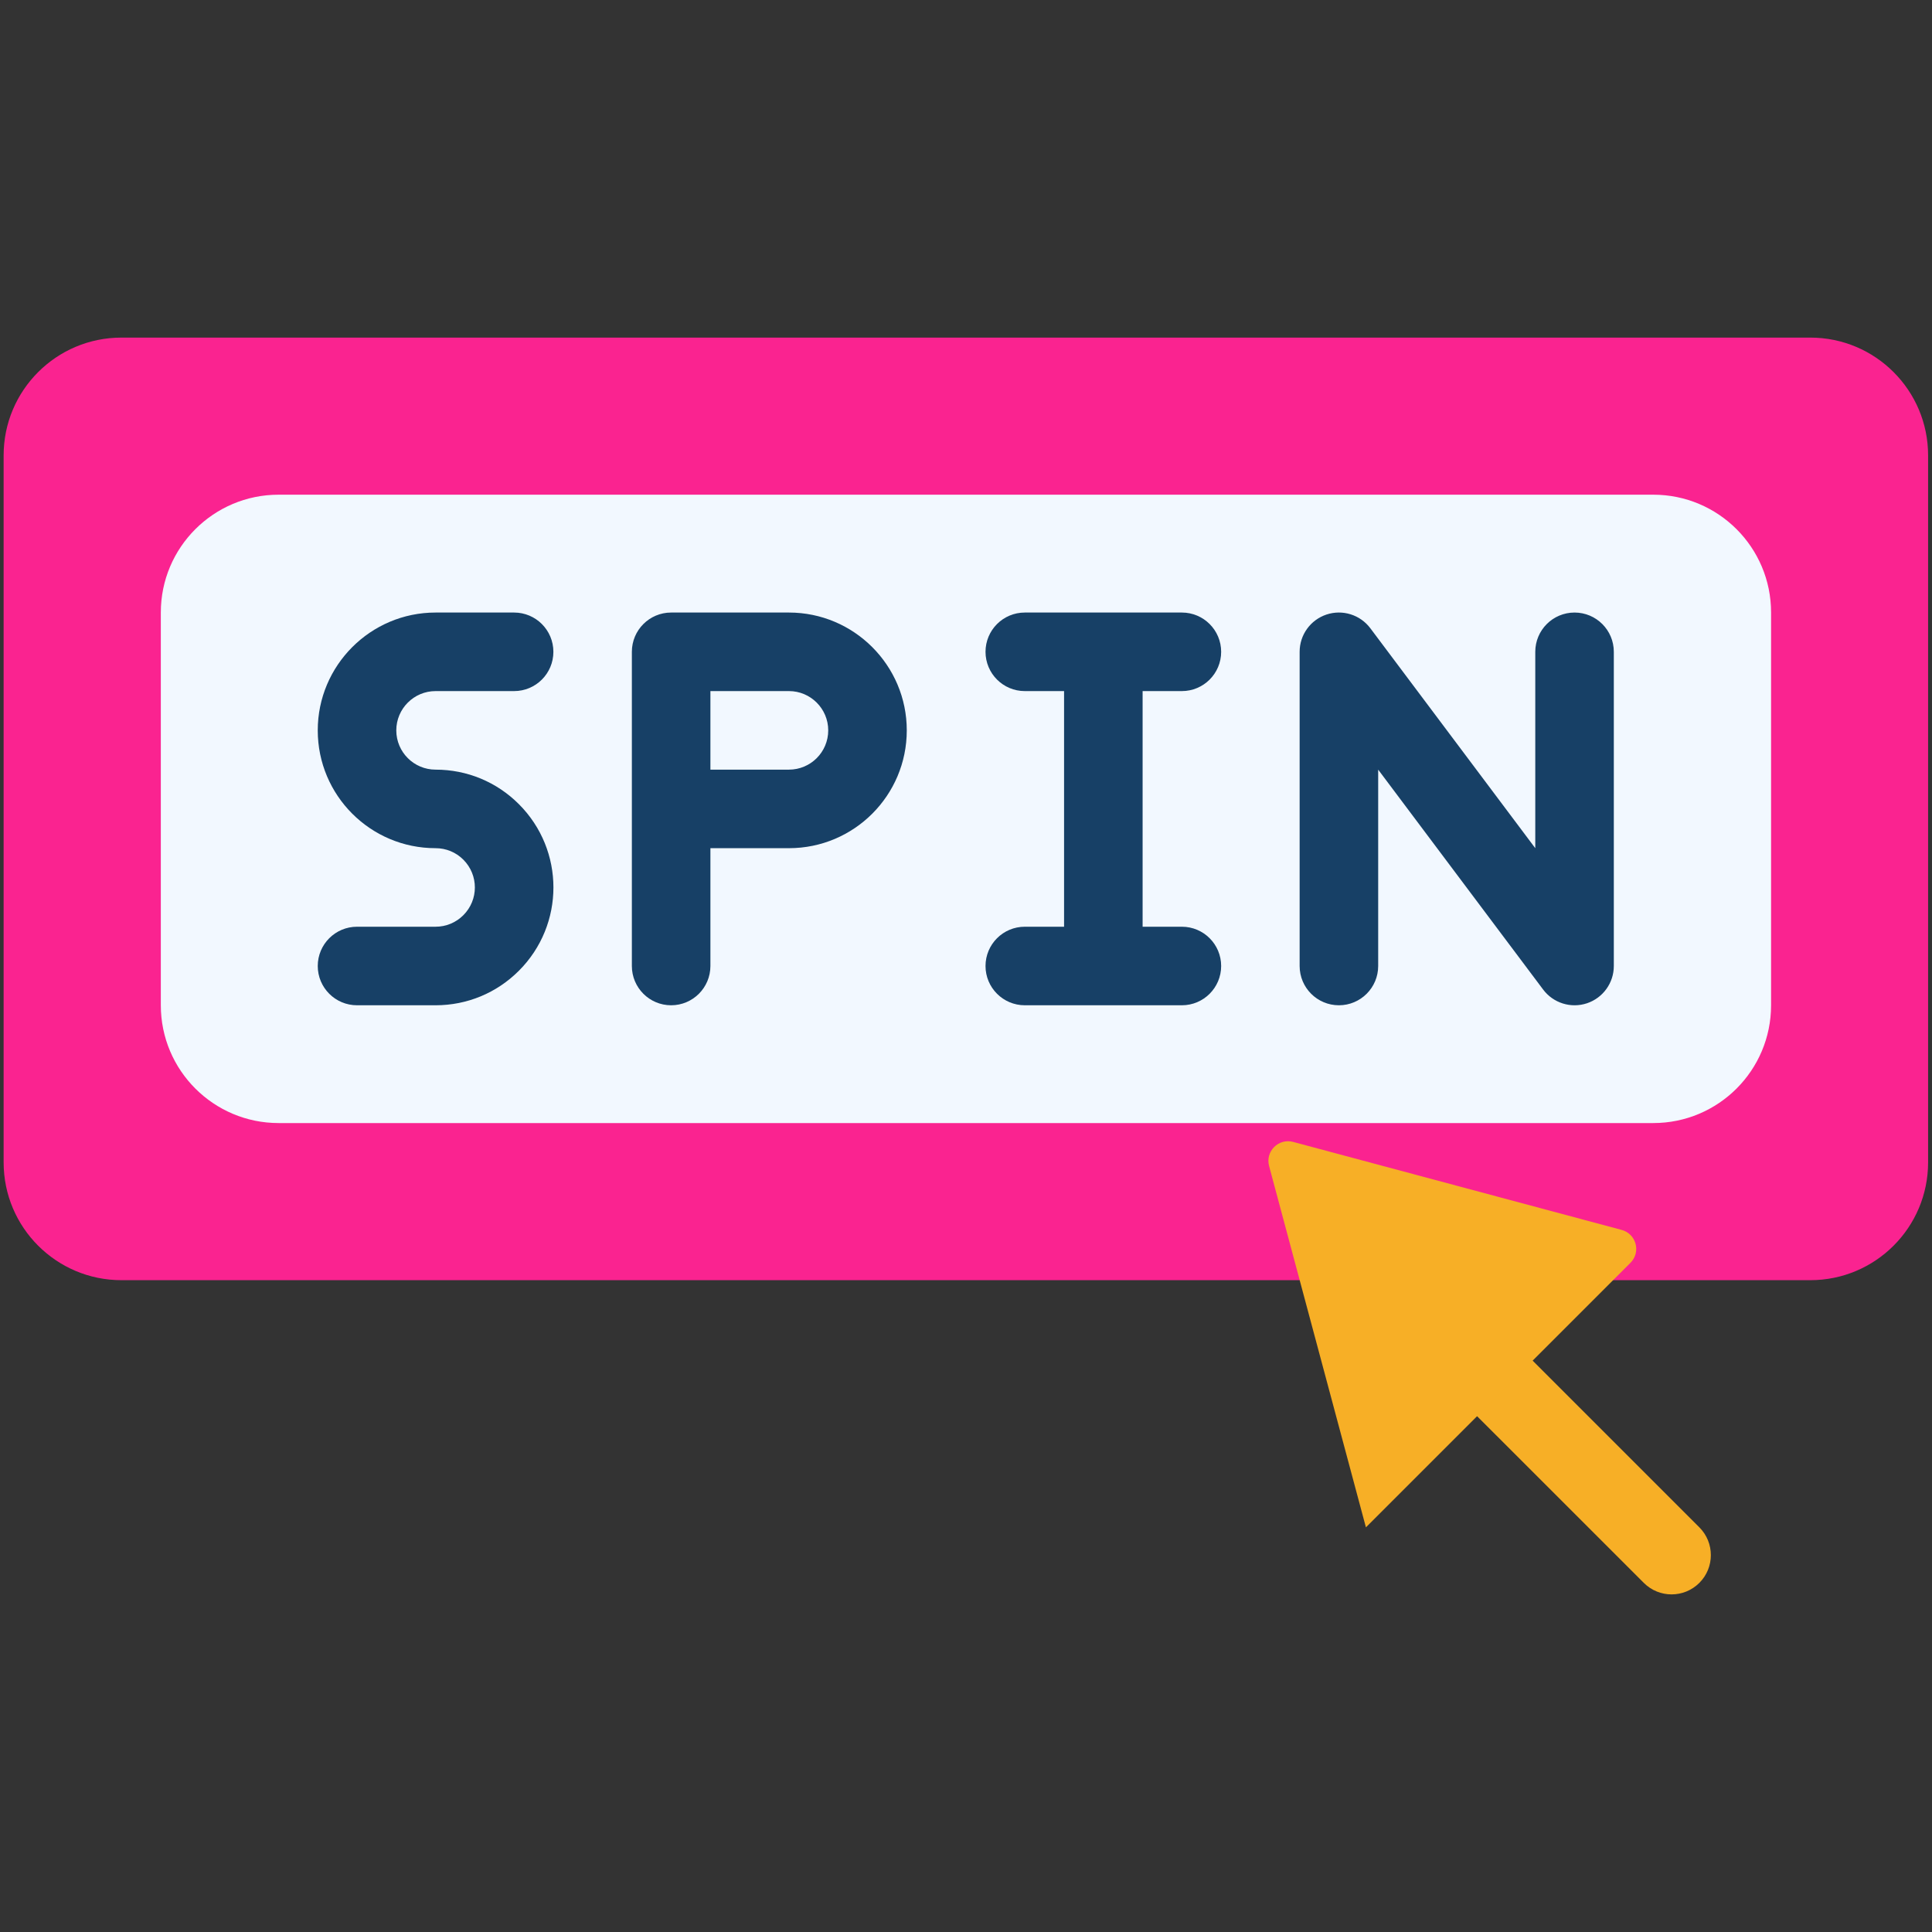 <?xml version="1.0" encoding="UTF-8"?> <svg xmlns="http://www.w3.org/2000/svg" width="58" height="58" viewBox="0 0 58 58" fill="none"><rect x="0" y="0" width="58" height="58" fill="#333333" stroke="none"/><path d="M54.346 10.135H3.646C1.693 10.135 0.109 11.718 0.109 13.672V34.895C0.109 36.849 1.693 38.432 3.646 38.432H54.346C56.299 38.432 57.883 36.849 57.883 34.895V13.672C57.883 11.718 56.299 10.135 54.346 10.135Z" fill="#FA2390"></path><path d="M49.632 14.851H8.365C6.412 14.851 4.828 16.434 4.828 18.388V30.178C4.828 32.132 6.412 33.715 8.365 33.715H49.632C51.586 33.715 53.169 32.132 53.169 30.178V18.388C53.169 16.434 51.586 14.851 49.632 14.851Z" fill="#F2F8FF"></path><path d="M49.348 47.519L44.345 42.517C43.885 42.056 43.885 41.31 44.345 40.849C44.806 40.389 45.552 40.389 46.013 40.849L51.016 45.852C51.476 46.312 51.476 47.059 51.016 47.519C50.555 47.98 49.809 47.98 49.348 47.519Z" fill="#F7AF26"></path><path d="M48.683 36.923C49.122 37.041 49.269 37.589 48.948 37.91C46.87 39.987 41.021 45.838 41.006 45.852C40.951 45.646 41.469 47.581 38.099 35.004C37.981 34.566 38.382 34.164 38.821 34.281L48.683 36.923Z" fill="#F7AF26"></path><path d="M13.076 30.179H10.718C10.067 30.179 9.539 29.651 9.539 29C9.539 28.349 10.067 27.821 10.718 27.821H13.076C13.391 27.821 13.687 27.698 13.91 27.475C14.371 27.014 14.371 26.27 13.91 25.808C13.687 25.585 13.391 25.463 13.076 25.463C11.122 25.463 9.539 23.88 9.539 21.926C9.539 19.975 11.126 18.389 13.076 18.389H15.434C16.085 18.389 16.613 18.917 16.613 19.568C16.613 20.219 16.085 20.747 15.434 20.747H13.076C12.426 20.747 11.897 21.276 11.897 21.926C11.897 22.577 12.425 23.105 13.076 23.105C14.021 23.105 14.909 23.473 15.577 24.141C16.96 25.524 16.96 27.76 15.577 29.143C14.909 29.811 14.021 30.179 13.076 30.179Z" fill="#174066"></path><path d="M23.685 18.389H20.148C19.497 18.389 18.969 18.917 18.969 19.568V29C18.969 29.651 19.497 30.179 20.148 30.179C20.799 30.179 21.327 29.651 21.327 29V25.463H23.685C25.639 25.463 27.222 23.88 27.222 21.926C27.222 19.975 25.635 18.389 23.685 18.389ZM23.685 23.105H21.327V20.747H23.685C24.335 20.747 24.864 21.276 24.864 21.926C24.864 22.577 24.336 23.105 23.685 23.105Z" fill="#174066"></path><path d="M35.481 27.821H34.302V20.747H35.481C36.132 20.747 36.66 20.219 36.66 19.568C36.66 18.917 36.132 18.389 35.481 18.389H30.765C30.114 18.389 29.586 18.917 29.586 19.568C29.586 20.219 30.114 20.747 30.765 20.747H31.944V27.821H30.765C30.114 27.821 29.586 28.349 29.586 29C29.586 29.651 30.114 30.179 30.765 30.179H35.481C36.132 30.179 36.66 29.651 36.66 29C36.66 28.349 36.132 27.821 35.481 27.821Z" fill="#174066"></path><path d="M46.326 29.707L41.374 23.105V29C41.374 29.651 40.846 30.179 40.195 30.179C39.544 30.179 39.016 29.651 39.016 29V19.568C39.016 19.06 39.34 18.61 39.822 18.449C40.303 18.289 40.833 18.454 41.138 18.86L46.09 25.463V19.568C46.09 18.917 46.618 18.389 47.269 18.389C47.92 18.389 48.448 18.917 48.448 19.568V29C48.448 29.508 48.123 29.958 47.642 30.119C47.157 30.28 46.629 30.111 46.326 29.707Z" fill="#174066"></path></svg> 